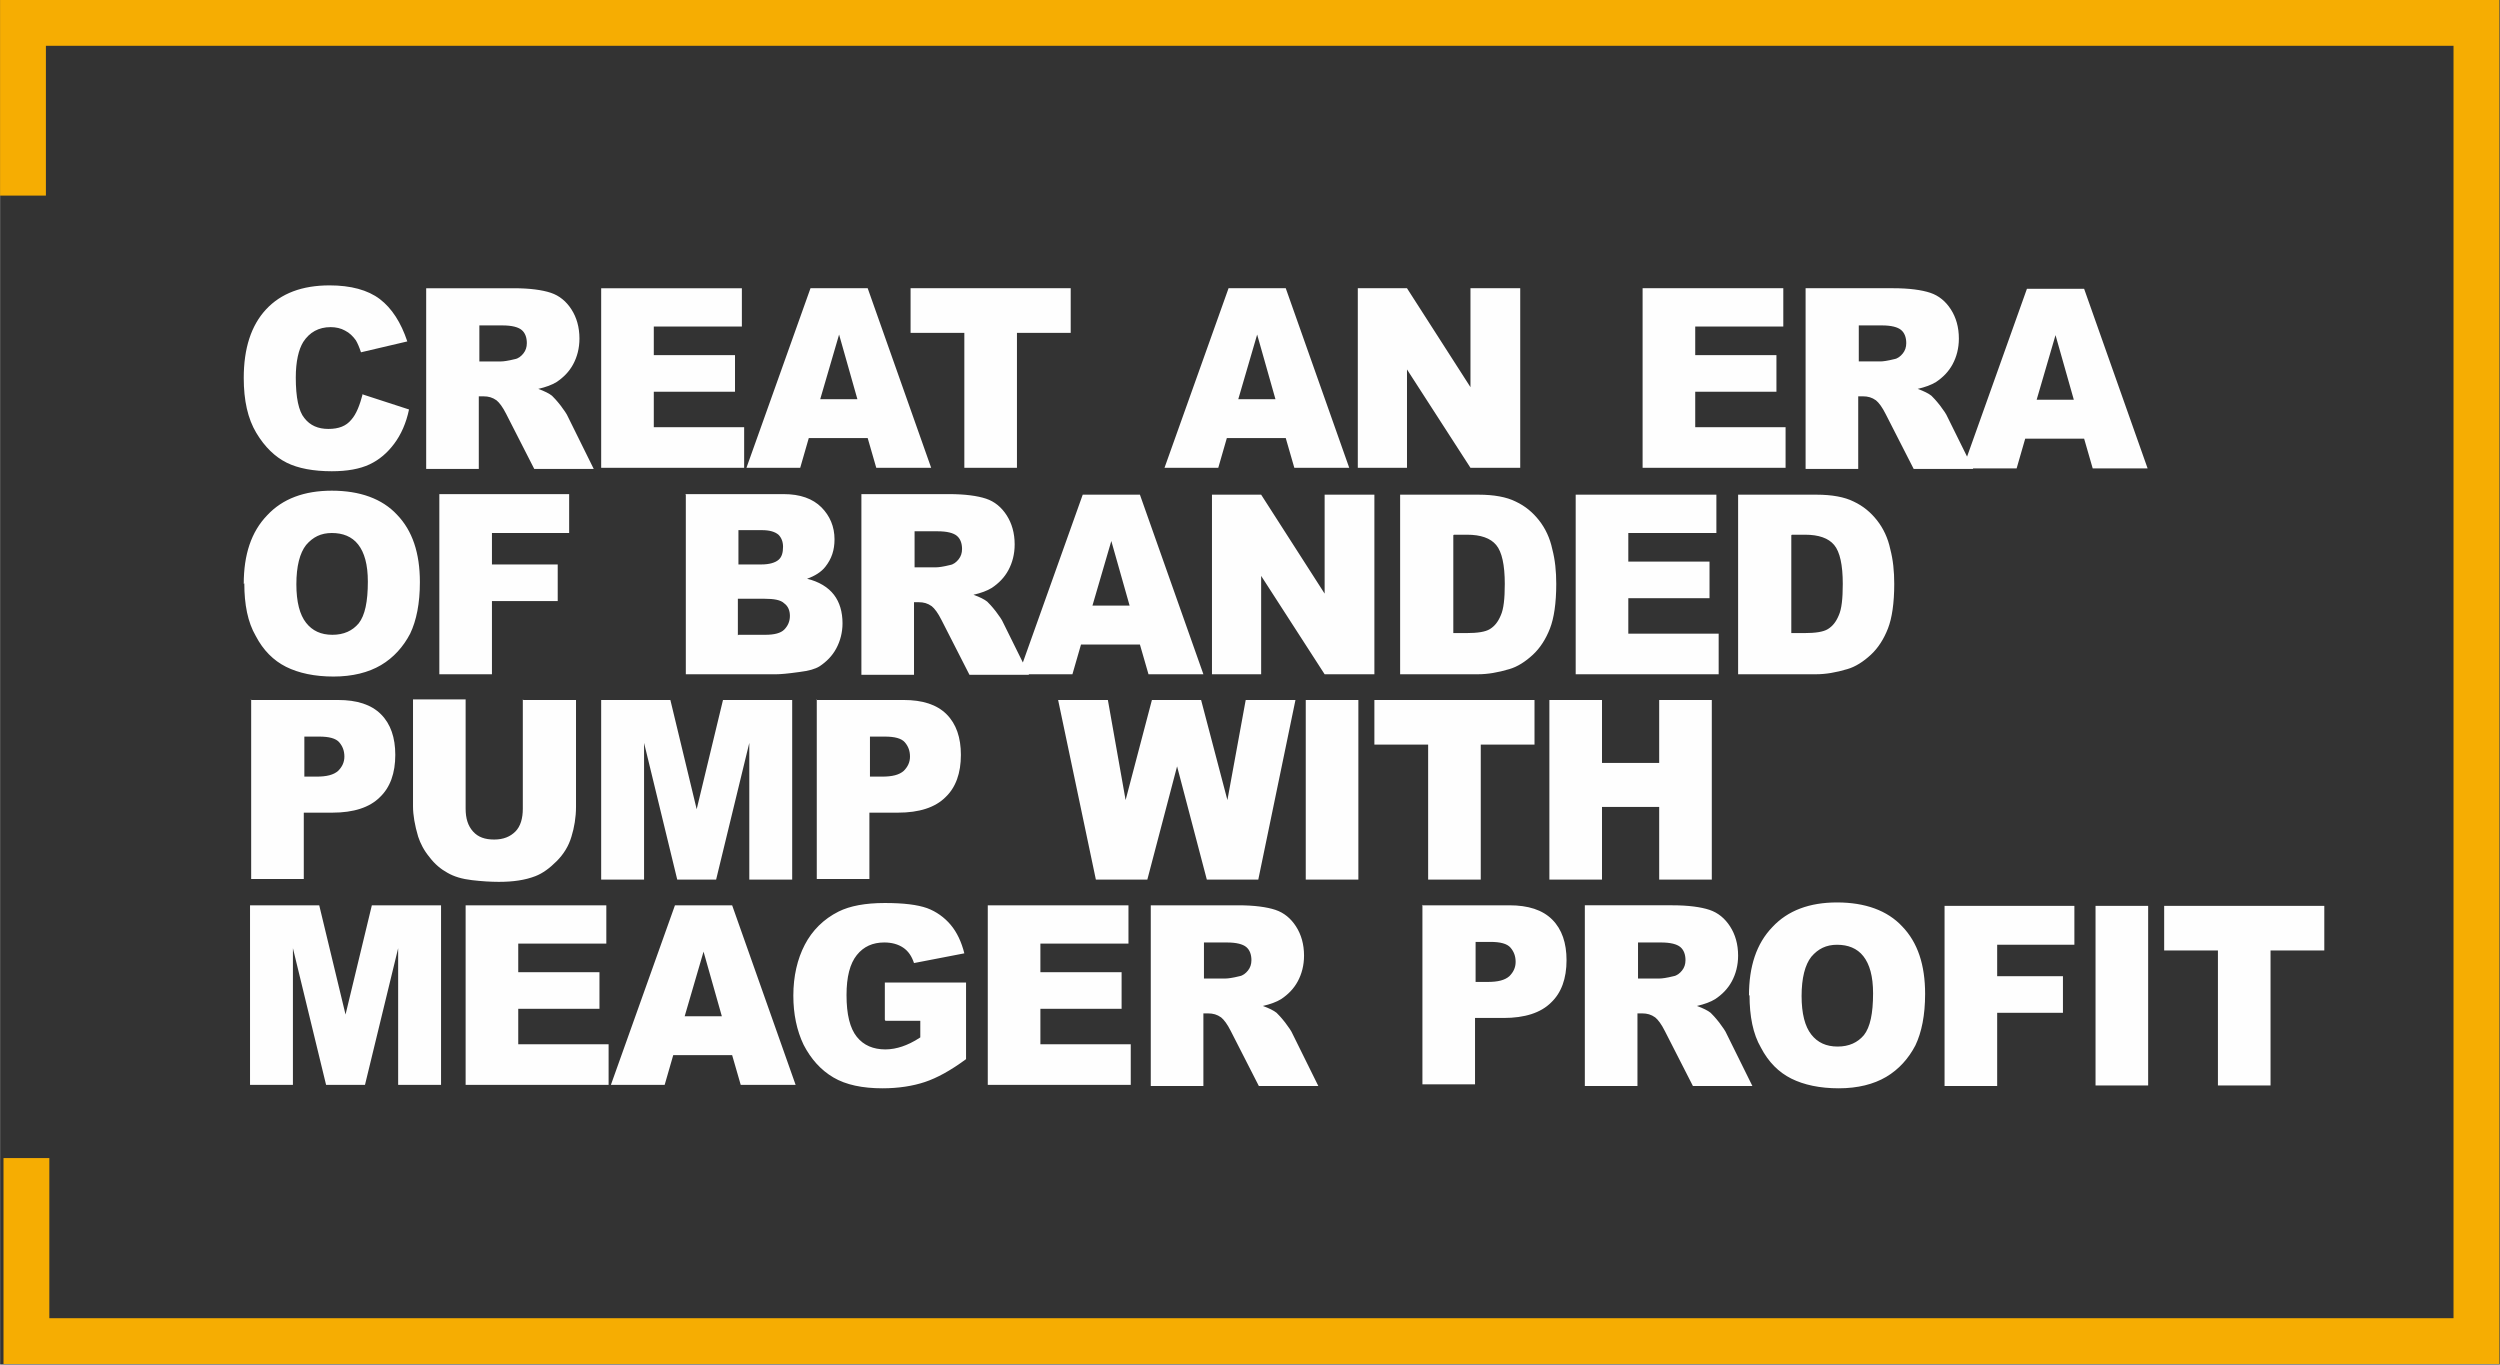 <?xml version="1.0" encoding="UTF-8"?>
<!DOCTYPE svg PUBLIC "-//W3C//DTD SVG 1.1//EN" "http://www.w3.org/Graphics/SVG/1.1/DTD/svg11.dtd">
<!-- Creator: CorelDRAW X6 -->
<svg xmlns="http://www.w3.org/2000/svg" xml:space="preserve" width="147.268mm" height="80.382mm" version="1.1" style="shape-rendering:geometricPrecision; text-rendering:geometricPrecision; image-rendering:optimizeQuality; fill-rule:evenodd; clip-rule:evenodd"
viewBox="0 0 4371 2386"
 xmlns:xlink="http://www.w3.org/1999/xlink">
 <rect x="0" y="0" width="4371" height="2386" fill="#333333" stroke="none"/>
 <defs>
  <style type="text/css">
   <![CDATA[
    .str0 {stroke:#F6AD02;stroke-width:80.129}
    .fil0 {fill:none}
    .fil1 {fill:#FEFEFE;fill-rule:nonzero}
   ]]>
  </style>
 </defs>
 <g id="图层_x0020_1">
  <polyline class="fil0 str0" points="40,342 40,40 4330,40 4330,2345 46,2345 46,2025 "/>
  <path class="fil1" d="M635 690l80 26c-5,24 -14,44 -26,60 -12,16 -26,28 -43,36 -17,8 -39,12 -66,12 -32,0 -59,-5 -79,-15 -20,-10 -38,-27 -53,-52 -15,-25 -22,-57 -22,-96 0,-52 13,-92 39,-120 26,-28 63,-42 111,-42 37,0 67,8 88,24 21,16 37,41 48,74l-81 19c-3,-9 -6,-16 -9,-21 -5,-7 -11,-13 -19,-17 -7,-4 -16,-6 -25,-6 -21,0 -37,9 -48,26 -8,13 -13,34 -13,62 0,35 5,59 15,71 10,13 24,19 42,19 18,0 31,-5 40,-16 9,-10 15,-26 20,-45zm110 128l0 -314 153 0c28,0 50,3 65,8 15,5 27,15 36,29 9,14 14,31 14,51 0,17 -4,32 -11,45 -7,13 -17,23 -29,31 -8,5 -19,9 -32,12 11,4 19,8 24,12 3,3 8,8 15,17 6,8 11,15 13,20l45 91 -104 0 -49 -96c-6,-12 -12,-20 -17,-24 -7,-5 -14,-7 -23,-7l-8 0 0 127 -92 0zm92 -186l39 0c4,0 12,-1 24,-4 6,-1 11,-5 15,-10 4,-5 6,-11 6,-18 0,-10 -3,-18 -9,-23 -6,-5 -17,-8 -34,-8l-40 0 0 64zm214 -128l246 0 0 67 -154 0 0 50 142 0 0 64 -142 0 0 62 158 0 0 71 -250 0 0 -314zm467 262l-104 0 -15 52 -94 0 112 -314 100 0 111 314 -96 0 -15 -52zm-19 -68l-32 -113 -33 113 65 0zm94 -194l279 0 0 78 -94 0 0 236 -92 0 0 -236 -94 0 0 -78zm656 262l-104 0 -15 52 -94 0 112 -314 100 0 111 314 -96 0 -15 -52zm-19 -68l-32 -113 -33 113 65 0zm144 -194l86 0 111 173 0 -173 87 0 0 314 -87 0 -111 -172 0 172 -86 0 0 -314zm498 0l246 0 0 67 -154 0 0 50 142 0 0 64 -142 0 0 62 158 0 0 71 -250 0 0 -314zm285 314l0 -314 153 0c28,0 50,3 65,8 15,5 27,15 36,29 9,14 14,31 14,51 0,17 -4,32 -11,45 -7,13 -17,23 -29,31 -8,5 -19,9 -32,12 11,4 19,8 24,12 3,3 8,8 15,17 6,8 11,15 13,20l45 91 -104 0 -49 -96c-6,-12 -12,-20 -17,-24 -7,-5 -14,-7 -23,-7l-8 0 0 127 -92 0zm92 -186l39 0c4,0 12,-1 24,-4 6,-1 11,-5 15,-10 4,-5 6,-11 6,-18 0,-10 -3,-18 -9,-23 -6,-5 -17,-8 -34,-8l-40 0 0 64zm396 135l-104 0 -15 52 -94 0 112 -314 100 0 111 314 -96 0 -15 -52zm-19 -68l-32 -113 -33 113 65 0zm-3200 322c0,-51 13,-91 41,-120 27,-29 65,-43 113,-43 49,0 88,14 114,42 27,28 40,67 40,118 0,37 -6,67 -17,90 -12,23 -29,42 -51,55 -22,13 -50,20 -83,20 -33,0 -61,-6 -83,-17 -22,-11 -40,-29 -53,-54 -14,-24 -20,-55 -20,-92zm92 0c0,32 6,54 17,68 11,14 26,21 46,21 20,0 35,-7 46,-20 11,-14 16,-38 16,-73 0,-30 -6,-51 -17,-65 -11,-14 -27,-20 -46,-20 -19,0 -33,7 -45,21 -11,14 -17,37 -17,69zm250 -157l227 0 0 68 -135 0 0 55 115 0 0 64 -115 0 0 128 -92 0 0 -314zm430 0l172 0c29,0 51,8 66,23 15,15 23,34 23,56 0,19 -5,34 -16,48 -7,9 -18,16 -32,21 21,5 37,15 47,28 10,13 15,30 15,50 0,16 -4,31 -11,44 -7,13 -17,23 -29,31 -8,5 -19,8 -35,10 -21,3 -34,4 -41,4l-158 0 0 -314zm93 123l40 0c14,0 24,-3 30,-8 6,-5 8,-13 8,-23 0,-9 -3,-16 -8,-21 -6,-5 -15,-8 -29,-8l-41 0 0 60zm0 123l47 0c16,0 27,-3 33,-9 6,-6 10,-14 10,-24 0,-9 -3,-17 -10,-22 -6,-6 -18,-8 -34,-8l-47 0 0 64zm215 68l0 -314 153 0c28,0 50,3 65,8 15,5 27,15 36,29 9,14 14,31 14,51 0,17 -4,32 -11,45 -7,13 -17,23 -29,31 -8,5 -19,9 -32,12 11,4 19,8 24,12 3,3 8,8 15,17 6,8 11,15 13,20l45 91 -104 0 -49 -96c-6,-12 -12,-20 -17,-24 -7,-5 -14,-7 -23,-7l-8 0 0 127 -92 0zm92 -186l39 0c4,0 12,-1 24,-4 6,-1 11,-5 15,-10 4,-5 6,-11 6,-18 0,-10 -3,-18 -9,-23 -6,-5 -17,-8 -34,-8l-40 0 0 64zm396 135l-104 0 -15 52 -94 0 112 -314 100 0 111 314 -96 0 -15 -52zm-19 -68l-32 -113 -33 113 65 0zm144 -194l86 0 111 173 0 -173 87 0 0 314 -87 0 -111 -172 0 172 -86 0 0 -314zm330 0l136 0c27,0 49,4 65,12 17,8 30,19 41,33 11,14 19,31 23,50 5,19 7,39 7,61 0,34 -4,60 -11,78 -7,18 -17,34 -30,46 -13,12 -27,21 -41,25 -20,6 -38,9 -55,9l-136 0 0 -314zm92 71l0 171 23 0c19,0 33,-2 41,-7 8,-5 14,-12 19,-24 5,-11 7,-29 7,-55 0,-33 -5,-56 -15,-68 -10,-12 -27,-18 -51,-18l-23 0zm214 -71l246 0 0 67 -154 0 0 50 142 0 0 64 -142 0 0 62 158 0 0 71 -250 0 0 -314zm285 0l136 0c27,0 49,4 65,12 17,8 30,19 41,33 11,14 19,31 23,50 5,19 7,39 7,61 0,34 -4,60 -11,78 -7,18 -17,34 -30,46 -13,12 -27,21 -41,25 -20,6 -38,9 -55,9l-136 0 0 -314zm92 71l0 171 23 0c19,0 33,-2 41,-7 8,-5 14,-12 19,-24 5,-11 7,-29 7,-55 0,-33 -5,-56 -15,-68 -10,-12 -27,-18 -51,-18l-23 0zm-2694 288l153 0c33,0 58,8 75,25 17,17 25,41 25,71 0,32 -9,57 -27,74 -18,18 -46,27 -83,27l-50 0 0 116 -92 0 0 -314zm92 134l23 0c18,0 30,-3 38,-10 7,-7 11,-15 11,-25 0,-10 -3,-18 -9,-25 -6,-7 -18,-10 -35,-10l-26 0 0 70zm385 -134l92 0 0 187c0,18 -3,36 -8,52 -5,17 -14,31 -26,43 -12,12 -24,21 -37,26 -18,7 -39,10 -64,10 -14,0 -30,-1 -47,-3 -17,-2 -31,-6 -43,-13 -11,-6 -22,-15 -31,-27 -10,-12 -16,-24 -20,-36 -6,-20 -9,-38 -9,-53l0 -187 92 0 0 191c0,17 4,30 13,40 9,10 21,14 37,14 16,0 28,-5 37,-14 9,-9 13,-23 13,-40l0 -191zm136 0l121 0 46 191 46 -191 121 0 0 314 -75 0 0 -239 -58 239 -68 0 -58 -239 0 239 -75 0 0 -314zm376 0l153 0c33,0 58,8 75,25 17,17 25,41 25,71 0,32 -9,57 -27,74 -18,18 -46,27 -83,27l-50 0 0 116 -92 0 0 -314zm92 134l23 0c18,0 30,-3 38,-10 7,-7 11,-15 11,-25 0,-10 -3,-18 -9,-25 -6,-7 -18,-10 -35,-10l-26 0 0 70zm331 -134l87 0 31 175 46 -175 86 0 46 175 32 -175 87 0 -65 314 -90 0 -52 -198 -52 198 -90 0 -66 -314zm433 0l92 0 0 314 -92 0 0 -314zm121 0l279 0 0 78 -94 0 0 236 -92 0 0 -236 -94 0 0 -78zm305 0l92 0 0 110 100 0 0 -110 92 0 0 314 -92 0 0 -127 -100 0 0 127 -92 0 0 -314zm-2272 359l121 0 46 191 46 -191 121 0 0 314 -75 0 0 -239 -58 239 -68 0 -58 -239 0 239 -75 0 0 -314zm377 0l246 0 0 67 -154 0 0 50 142 0 0 64 -142 0 0 62 158 0 0 71 -250 0 0 -314zm467 262l-104 0 -15 52 -94 0 112 -314 100 0 111 314 -96 0 -15 -52zm-19 -68l-32 -113 -33 113 65 0zm285 6l0 -65 142 0 0 134c-27,20 -51,33 -72,40 -21,7 -46,11 -74,11 -35,0 -64,-6 -86,-19 -22,-13 -39,-32 -52,-57 -12,-25 -18,-54 -18,-86 0,-34 7,-64 20,-89 13,-25 33,-45 59,-58 20,-10 47,-15 81,-15 33,0 57,3 74,9 16,6 30,16 41,29 11,13 19,30 24,50l-88 17c-4,-12 -10,-21 -19,-27 -9,-6 -20,-9 -33,-9 -20,0 -36,7 -48,22 -12,15 -18,38 -18,70 0,34 6,58 18,73 12,15 29,22 50,22 10,0 20,-2 29,-5 9,-3 20,-8 32,-16l0 -29 -61 0zm180 -200l246 0 0 67 -154 0 0 50 142 0 0 64 -142 0 0 62 158 0 0 71 -250 0 0 -314zm285 314l0 -314 153 0c28,0 50,3 65,8 15,5 27,15 36,29 9,14 14,31 14,51 0,17 -4,32 -11,45 -7,13 -17,23 -29,31 -8,5 -19,9 -32,12 11,4 19,8 24,12 3,3 8,8 15,17 6,8 11,15 13,20l45 91 -104 0 -49 -96c-6,-12 -12,-20 -17,-24 -7,-5 -14,-7 -23,-7l-8 0 0 127 -92 0zm92 -186l39 0c4,0 12,-1 24,-4 6,-1 11,-5 15,-10 4,-5 6,-11 6,-18 0,-10 -3,-18 -9,-23 -6,-5 -17,-8 -34,-8l-40 0 0 64zm382 -128l153 0c33,0 58,8 75,25 17,17 25,41 25,71 0,32 -9,57 -27,74 -18,18 -46,27 -83,27l-50 0 0 116 -92 0 0 -314zm92 134l23 0c18,0 30,-3 38,-10 7,-7 11,-15 11,-25 0,-10 -3,-18 -9,-25 -6,-7 -18,-10 -35,-10l-26 0 0 70zm193 180l0 -314 153 0c28,0 50,3 65,8 15,5 27,15 36,29 9,14 14,31 14,51 0,17 -4,32 -11,45 -7,13 -17,23 -29,31 -8,5 -19,9 -32,12 11,4 19,8 24,12 3,3 8,8 15,17 6,8 11,15 13,20l45 91 -104 0 -49 -96c-6,-12 -12,-20 -17,-24 -7,-5 -14,-7 -23,-7l-8 0 0 127 -92 0zm92 -186l39 0c4,0 12,-1 24,-4 6,-1 11,-5 15,-10 4,-5 6,-11 6,-18 0,-10 -3,-18 -9,-23 -6,-5 -17,-8 -34,-8l-40 0 0 64zm195 30c0,-51 13,-91 41,-120 27,-29 65,-43 113,-43 49,0 88,14 114,42 27,28 40,67 40,118 0,37 -6,67 -17,90 -12,23 -29,42 -51,55 -22,13 -50,20 -83,20 -33,0 -61,-6 -83,-17 -22,-11 -40,-29 -53,-54 -14,-24 -20,-55 -20,-92zm92 0c0,32 6,54 17,68 11,14 26,21 46,21 20,0 35,-7 46,-20 11,-14 16,-38 16,-73 0,-30 -6,-51 -17,-65 -11,-14 -27,-20 -46,-20 -19,0 -33,7 -45,21 -11,14 -17,37 -17,69zm250 -157l227 0 0 68 -135 0 0 55 115 0 0 64 -115 0 0 128 -92 0 0 -314zm264 0l92 0 0 314 -92 0 0 -314zm121 0l279 0 0 78 -94 0 0 236 -92 0 0 -236 -94 0 0 -78z"/>
 </g>
</svg>
